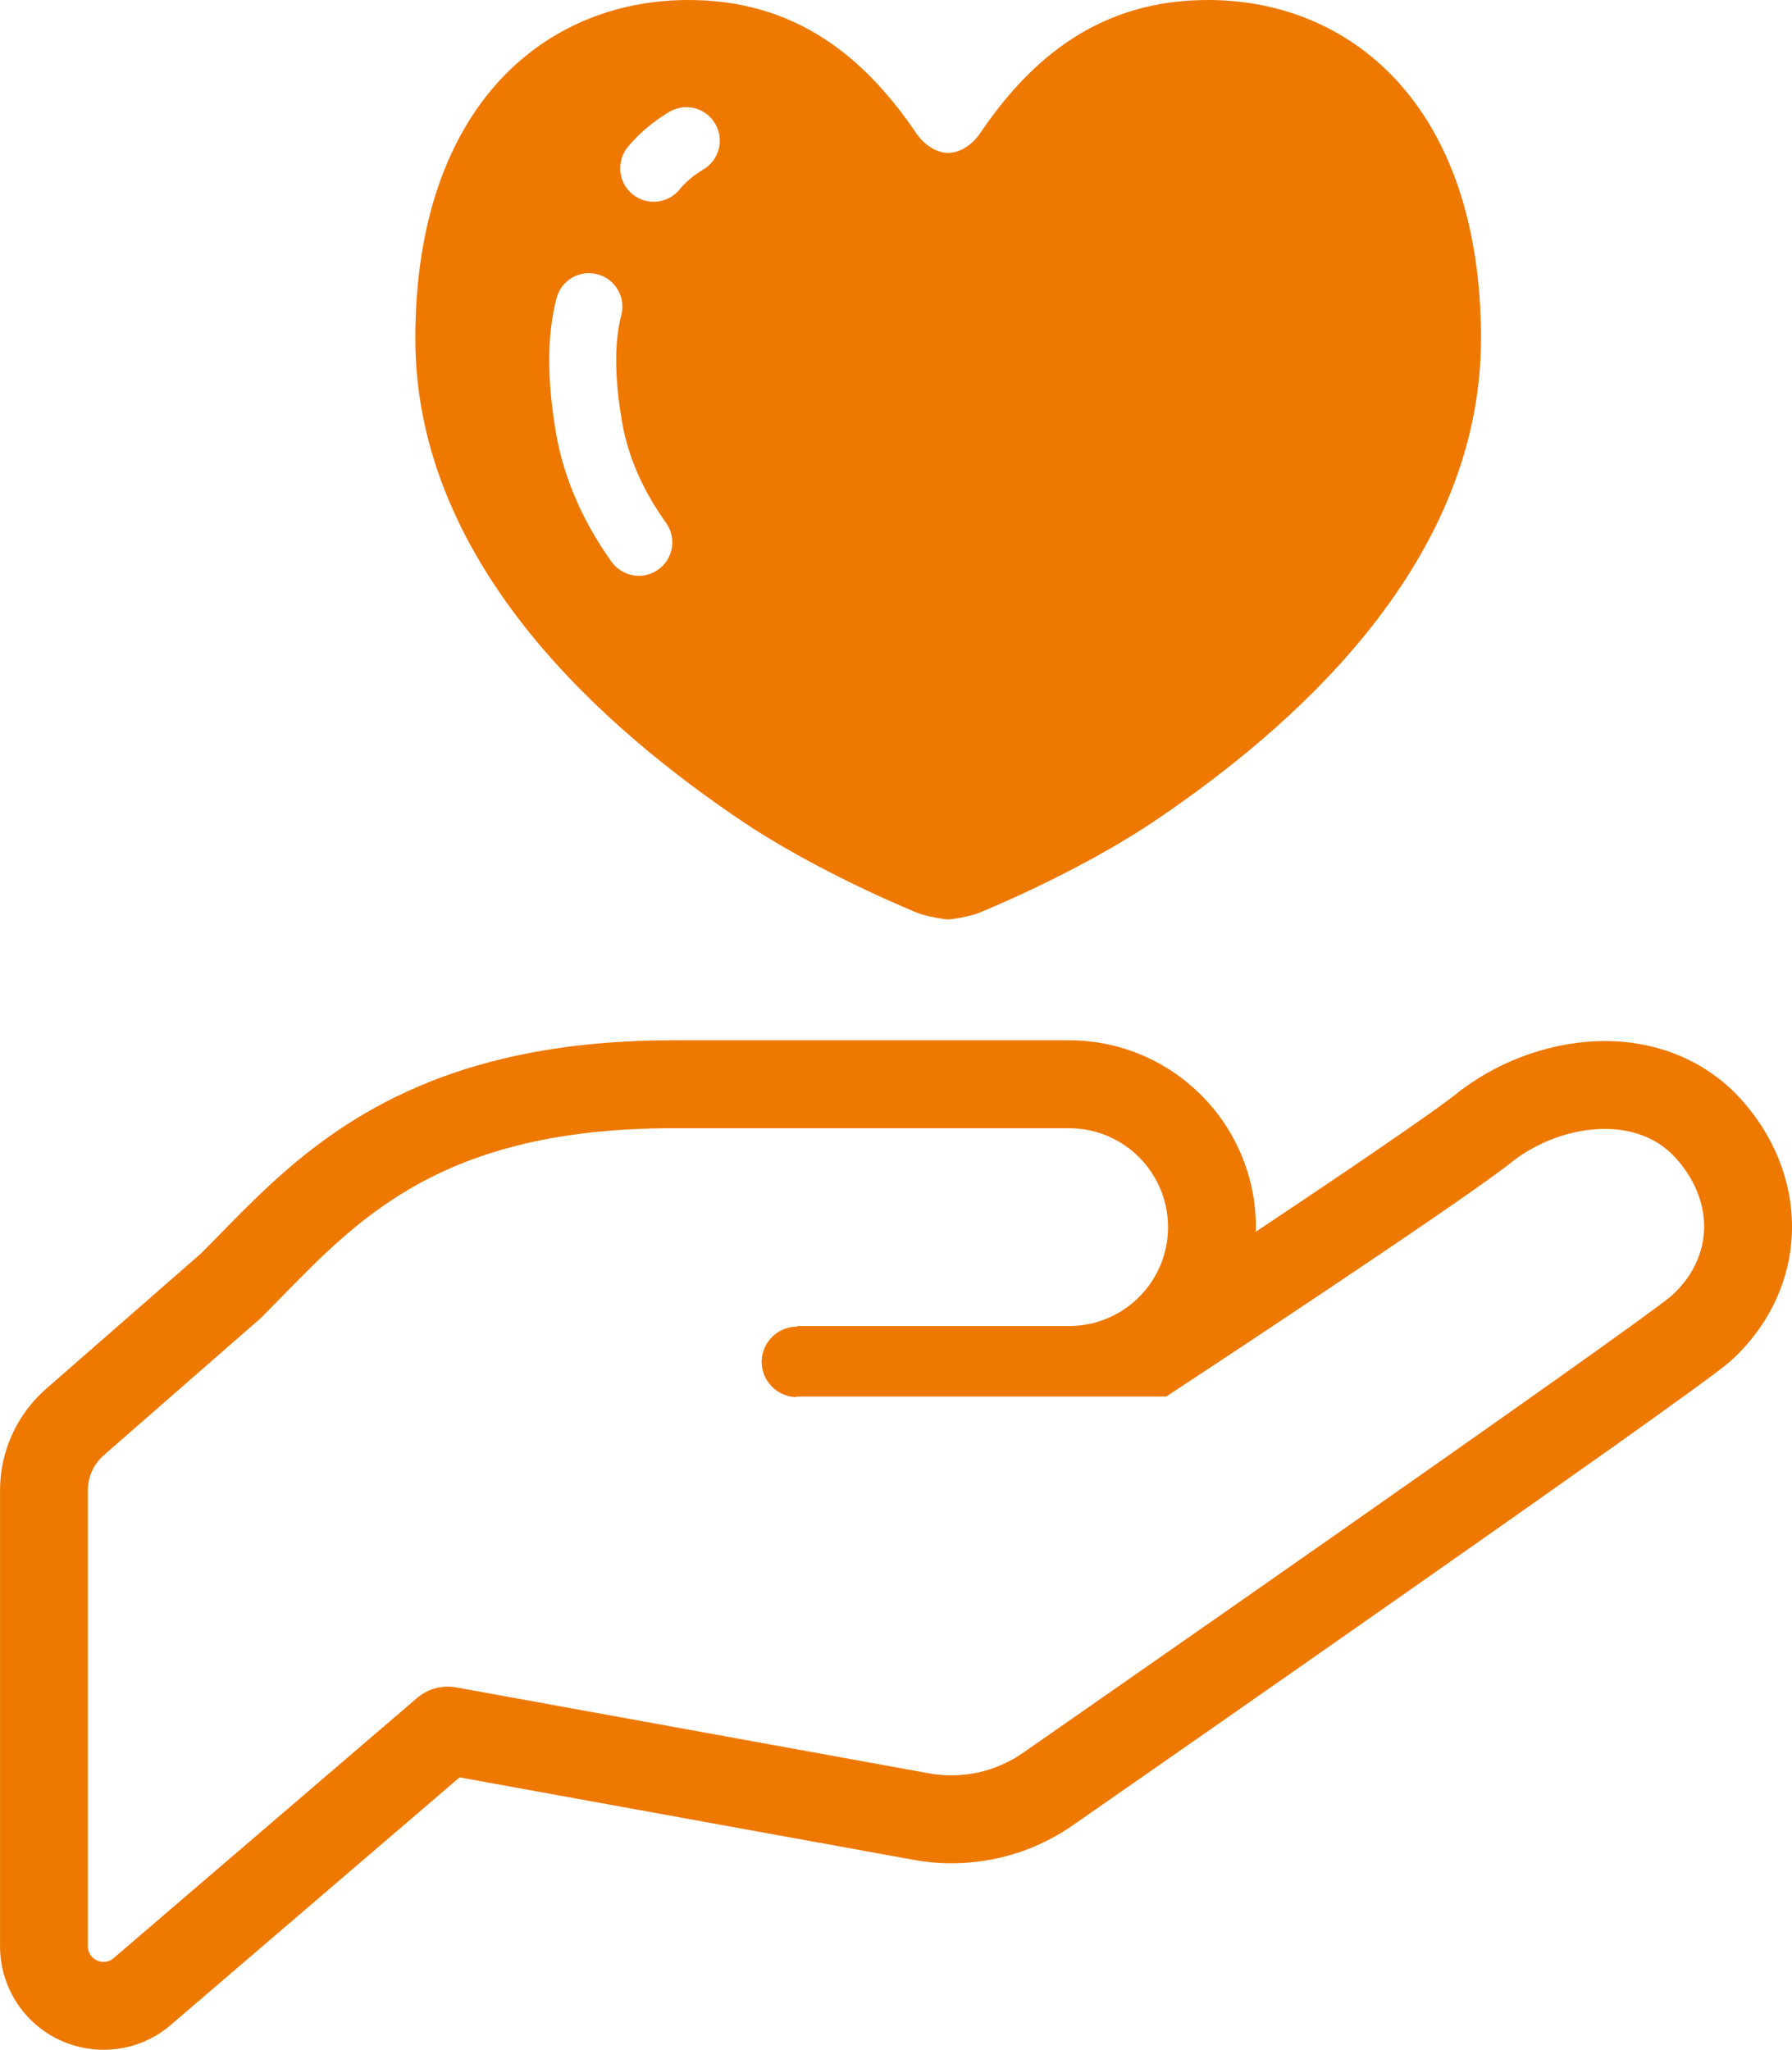 <?xml version="1.0" encoding="UTF-8"?><svg id="_レイヤー_2" xmlns="http://www.w3.org/2000/svg" width="36.102mm" height="41.297mm" viewBox="0 0 102.337 117.063"><defs><style>.cls-1{fill:#ee7800;stroke-width:0px;}</style></defs><g id="_レイヤー_1-2"><path class="cls-1" d="M83.511,62.199c.006-.004.012-.008.018-.012l.026-.018-.044.03Z"/><path class="cls-1" d="M99.356,62.701v.002c-.967-1.055-2.146-1.872-3.458-2.421-1.312-.548-2.756-.829-4.256-.829-1.424.002-2.864.255-4.244.72-1.374.467-2.69,1.145-3.869,2.014l-.098.072-.032.02-.112.096c-.128.108-.373.297-.694.53-1.123.832-3.201,2.266-5.664,3.939-1.617,1.095-3.406,2.295-5.215,3.502.004-.088.008-.177.008-.265,0-2.938-1.199-5.616-3.129-7.544-1.93-1.928-4.601-3.127-7.542-3.127h-22.597c-3.715,0-6.904.379-9.667,1.037-4.152.983-7.357,2.599-9.944,4.425-2.587,1.827-4.553,3.849-6.298,5.63-.361.369-.714.734-1.071,1.087l-8.841,7.726c-1.669,1.46-2.631,3.572-2.631,5.795v26.042c0,2.317,1.356,4.419,3.458,5.378v-.002c.77.351,1.609.536,2.455.534,1.424-.002,2.8-.511,3.855-1.436l16.475-14.122,25.922,4.709c.718.133,1.444.197,2.166.197,2.519,0,4.954-.77,6.996-2.215l-.008.006c1.773-1.233,10.446-7.265,19.002-13.264,4.28-2.997,8.524-5.985,11.874-8.36,1.669-1.191,3.117-2.224,4.228-3.034.558-.403,1.031-.75,1.412-1.035s.662-.503.863-.67v.002l.068-.056.028-.024.088-.082c1.083-.993,1.934-2.156,2.527-3.428.586-1.274.91-2.655.927-4.072v-.128c0-2.676-1.079-5.279-2.981-7.349ZM95.485,73.981c-2.543,2.118-37.03,26.099-37.03,26.099-1.568,1.105-3.506,1.538-5.391,1.197l-27.017-4.912c-.79-.142-1.609.076-2.218.596l-17.338,14.864c-.261.231-.634.281-.951.136-.317-.144-.522-.461-.522-.808v-26.042c0-.776.333-1.506.919-2.014l8.97-7.837c4.946-4.944,9.419-10.829,23.547-10.829h22.597c3.121,0,5.652,2.529,5.652,5.65s-2.531,5.648-5.652,5.648h-15.54l.068.036c-1.107-.036-2.038.835-2.082,1.943-.032,1.111.843,2.042,1.95,2.078l.064-.032h21.092s17.354-11.404,19.893-13.521c2.776-2.056,6.932-2.571,9.162-.142,2.23,2.429,2.255,5.66-.173,7.888Z"/><path class="cls-1" d="M42.108,46.715c4.605,3.153,10.398,5.464,10.398,5.464.534.172,1.356.325,1.641.325s1.107-.153,1.645-.325c0,0,5.789-2.311,10.398-5.464,7.012-4.78,18.385-14.165,18.385-27.388C84.574,5.909,76.984-.171,68.637.004c-6.366.118-10.129,3.879-12.652,7.588-.461.686-1.151,1.127-1.837,1.147-.686-.02-1.372-.461-1.833-1.147C49.786,3.883,46.028.122,39.661.004c-8.352-.174-15.942,5.905-15.942,19.323,0,13.224,11.377,22.609,18.388,27.388ZM35.847,8.402c.642-.782,1.44-1.45,2.355-2.004.907-.548,2.082-.259,2.628.646.546.902.257,2.08-.646,2.623-.602.363-1.043.748-1.372,1.151-.666.818-1.869.941-2.692.275-.815-.666-.939-1.869-.273-2.692ZM31.366,20.579c0-1.274.132-2.459.417-3.552.269-1.021,1.312-1.633,2.331-1.366,1.023.267,1.632,1.312,1.368,2.333-.185.708-.293,1.572-.293,2.585s.104,2.166.325,3.464c.349,2.078,1.231,4.008,2.523,5.819.618.861.417,2.054-.445,2.666-.859.616-2.05.413-2.668-.443-1.556-2.186-2.716-4.663-3.181-7.405-.245-1.466-.377-2.83-.377-4.1Z"/></g></svg>